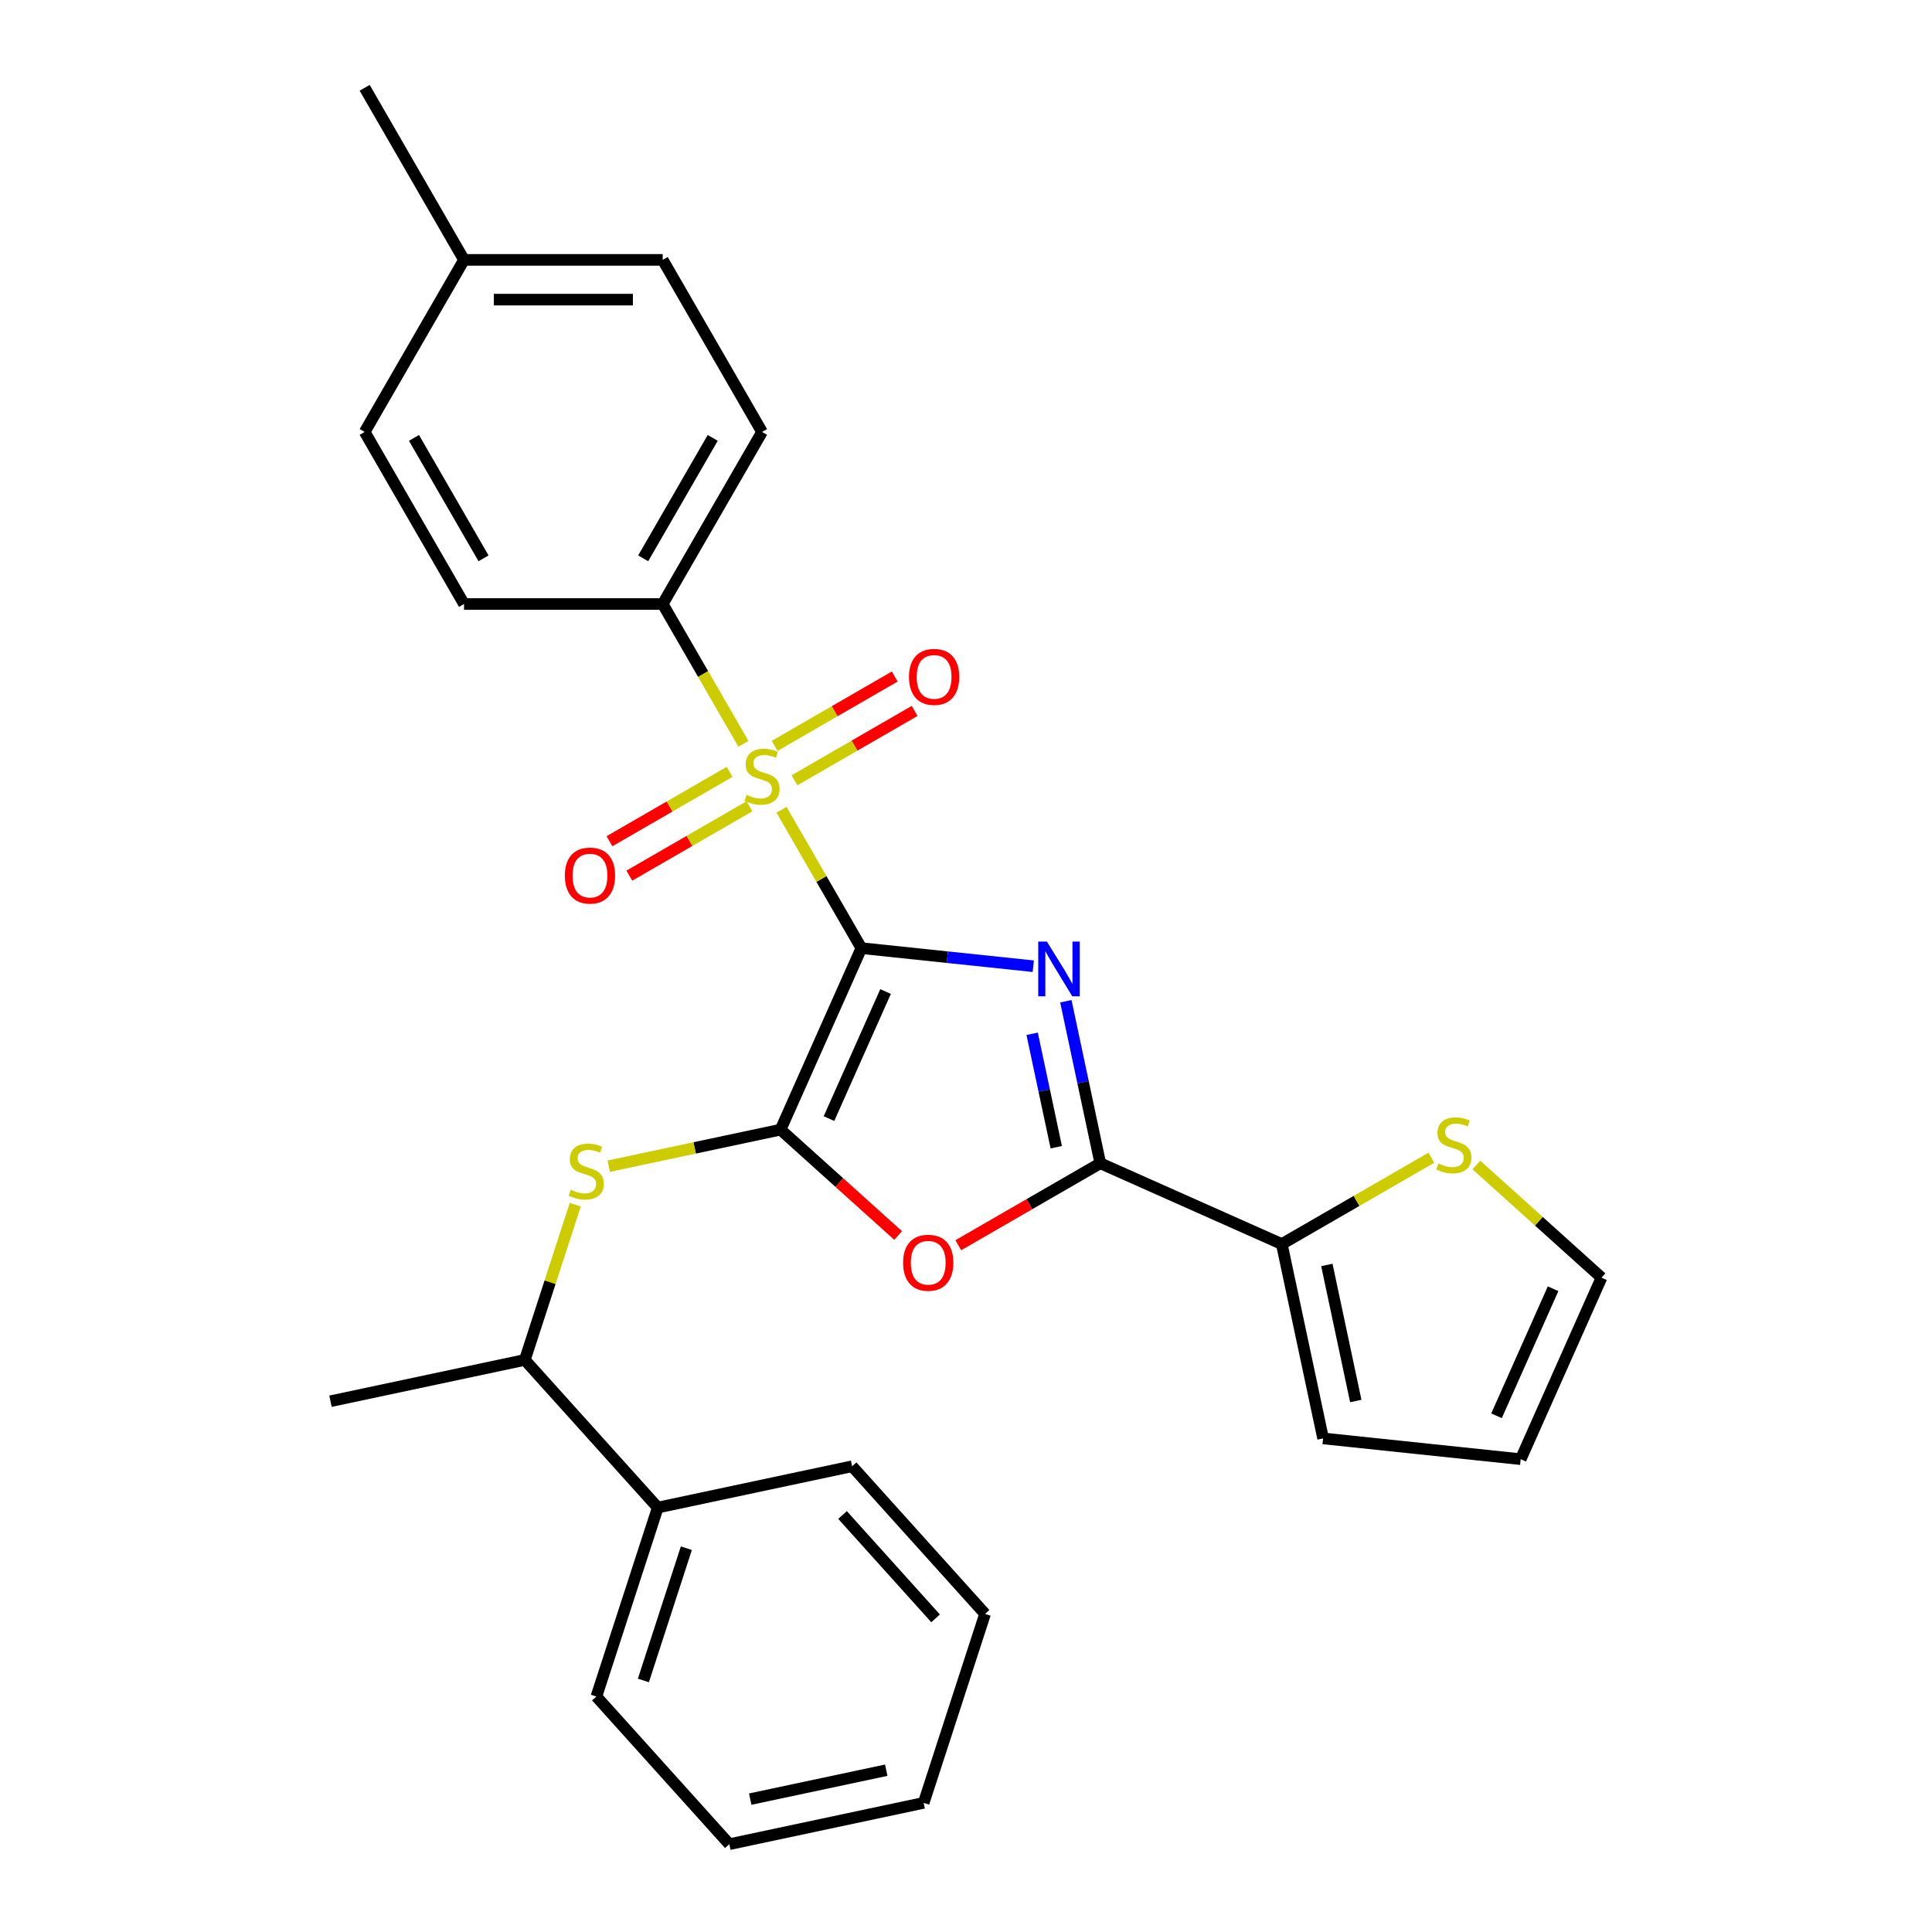 <?xml version='1.0' encoding='iso-8859-1'?>
<svg version='1.1' baseProfile='full'
              xmlns='http://www.w3.org/2000/svg'
                      xmlns:rdkit='http://www.rdkit.org/xml'
                      xmlns:xlink='http://www.w3.org/1999/xlink'
                  xml:space='preserve'
width='1000px' height='1000px' viewBox='0 0 1000 1000'>
<!-- END OF HEADER -->
<rect style='opacity:1.0;fill:#FFFFFF;stroke:none' width='1000' height='1000' x='0' y='0'> </rect>
<path class='bond-0' d='M 445.85,490.758 L 490.332,495.434' style='fill:none;fill-rule:evenodd;stroke:#000000;stroke-width:6px;stroke-linecap:butt;stroke-linejoin:miter;stroke-opacity:1' />
<path class='bond-0' d='M 490.332,495.434 L 534.815,500.109' style='fill:none;fill-rule:evenodd;stroke:#0000FF;stroke-width:6px;stroke-linecap:butt;stroke-linejoin:miter;stroke-opacity:1' />
<path class='bond-1' d='M 445.85,490.758 L 425.178,454.953' style='fill:none;fill-rule:evenodd;stroke:#000000;stroke-width:6px;stroke-linecap:butt;stroke-linejoin:miter;stroke-opacity:1' />
<path class='bond-1' d='M 425.178,454.953 L 404.506,419.148' style='fill:none;fill-rule:evenodd;stroke:#CCCC00;stroke-width:6px;stroke-linecap:butt;stroke-linejoin:miter;stroke-opacity:1' />
<path class='bond-2' d='M 445.85,490.758 L 404.022,584.706' style='fill:none;fill-rule:evenodd;stroke:#000000;stroke-width:6px;stroke-linecap:butt;stroke-linejoin:miter;stroke-opacity:1' />
<path class='bond-2' d='M 458.366,513.216 L 429.086,578.979' style='fill:none;fill-rule:evenodd;stroke:#000000;stroke-width:6px;stroke-linecap:butt;stroke-linejoin:miter;stroke-opacity:1' />
<path class='bond-3' d='M 551.682,518.239 L 560.594,560.169' style='fill:none;fill-rule:evenodd;stroke:#0000FF;stroke-width:6px;stroke-linecap:butt;stroke-linejoin:miter;stroke-opacity:1' />
<path class='bond-3' d='M 560.594,560.169 L 569.507,602.099' style='fill:none;fill-rule:evenodd;stroke:#000000;stroke-width:6px;stroke-linecap:butt;stroke-linejoin:miter;stroke-opacity:1' />
<path class='bond-3' d='M 534.237,535.094 L 540.476,564.445' style='fill:none;fill-rule:evenodd;stroke:#0000FF;stroke-width:6px;stroke-linecap:butt;stroke-linejoin:miter;stroke-opacity:1' />
<path class='bond-3' d='M 540.476,564.445 L 546.715,593.796' style='fill:none;fill-rule:evenodd;stroke:#000000;stroke-width:6px;stroke-linecap:butt;stroke-linejoin:miter;stroke-opacity:1' />
<path class='bond-7' d='M 384.795,385.007 L 363.903,348.822' style='fill:none;fill-rule:evenodd;stroke:#CCCC00;stroke-width:6px;stroke-linecap:butt;stroke-linejoin:miter;stroke-opacity:1' />
<path class='bond-7' d='M 363.903,348.822 L 343.012,312.637' style='fill:none;fill-rule:evenodd;stroke:#000000;stroke-width:6px;stroke-linecap:butt;stroke-linejoin:miter;stroke-opacity:1' />
<path class='bond-9' d='M 377.638,399.518 L 346.551,417.467' style='fill:none;fill-rule:evenodd;stroke:#CCCC00;stroke-width:6px;stroke-linecap:butt;stroke-linejoin:miter;stroke-opacity:1' />
<path class='bond-9' d='M 346.551,417.467 L 315.463,435.415' style='fill:none;fill-rule:evenodd;stroke:#FF0000;stroke-width:6px;stroke-linecap:butt;stroke-linejoin:miter;stroke-opacity:1' />
<path class='bond-9' d='M 387.922,417.33 L 356.835,435.279' style='fill:none;fill-rule:evenodd;stroke:#CCCC00;stroke-width:6px;stroke-linecap:butt;stroke-linejoin:miter;stroke-opacity:1' />
<path class='bond-9' d='M 356.835,435.279 L 325.747,453.227' style='fill:none;fill-rule:evenodd;stroke:#FF0000;stroke-width:6px;stroke-linecap:butt;stroke-linejoin:miter;stroke-opacity:1' />
<path class='bond-10' d='M 411.224,403.877 L 442.312,385.928' style='fill:none;fill-rule:evenodd;stroke:#CCCC00;stroke-width:6px;stroke-linecap:butt;stroke-linejoin:miter;stroke-opacity:1' />
<path class='bond-10' d='M 442.312,385.928 L 473.399,367.98' style='fill:none;fill-rule:evenodd;stroke:#FF0000;stroke-width:6px;stroke-linecap:butt;stroke-linejoin:miter;stroke-opacity:1' />
<path class='bond-10' d='M 400.94,386.065 L 432.028,368.116' style='fill:none;fill-rule:evenodd;stroke:#CCCC00;stroke-width:6px;stroke-linecap:butt;stroke-linejoin:miter;stroke-opacity:1' />
<path class='bond-10' d='M 432.028,368.116 L 463.115,350.168' style='fill:none;fill-rule:evenodd;stroke:#FF0000;stroke-width:6px;stroke-linecap:butt;stroke-linejoin:miter;stroke-opacity:1' />
<path class='bond-4' d='M 404.022,584.706 L 434.449,612.102' style='fill:none;fill-rule:evenodd;stroke:#000000;stroke-width:6px;stroke-linecap:butt;stroke-linejoin:miter;stroke-opacity:1' />
<path class='bond-4' d='M 434.449,612.102 L 464.875,639.498' style='fill:none;fill-rule:evenodd;stroke:#FF0000;stroke-width:6px;stroke-linecap:butt;stroke-linejoin:miter;stroke-opacity:1' />
<path class='bond-5' d='M 404.022,584.706 L 359.552,594.158' style='fill:none;fill-rule:evenodd;stroke:#000000;stroke-width:6px;stroke-linecap:butt;stroke-linejoin:miter;stroke-opacity:1' />
<path class='bond-5' d='M 359.552,594.158 L 315.082,603.611' style='fill:none;fill-rule:evenodd;stroke:#CCCC00;stroke-width:6px;stroke-linecap:butt;stroke-linejoin:miter;stroke-opacity:1' />
<path class='bond-6' d='M 569.507,602.099 L 663.454,643.927' style='fill:none;fill-rule:evenodd;stroke:#000000;stroke-width:6px;stroke-linecap:butt;stroke-linejoin:miter;stroke-opacity:1' />
<path class='bond-28' d='M 569.507,602.099 L 532.762,623.314' style='fill:none;fill-rule:evenodd;stroke:#000000;stroke-width:6px;stroke-linecap:butt;stroke-linejoin:miter;stroke-opacity:1' />
<path class='bond-28' d='M 532.762,623.314 L 496.017,644.528' style='fill:none;fill-rule:evenodd;stroke:#FF0000;stroke-width:6px;stroke-linecap:butt;stroke-linejoin:miter;stroke-opacity:1' />
<path class='bond-11' d='M 297.761,623.538 L 284.706,663.715' style='fill:none;fill-rule:evenodd;stroke:#CCCC00;stroke-width:6px;stroke-linecap:butt;stroke-linejoin:miter;stroke-opacity:1' />
<path class='bond-11' d='M 284.706,663.715 L 271.652,703.892' style='fill:none;fill-rule:evenodd;stroke:#000000;stroke-width:6px;stroke-linecap:butt;stroke-linejoin:miter;stroke-opacity:1' />
<path class='bond-8' d='M 663.454,643.927 L 702.159,621.581' style='fill:none;fill-rule:evenodd;stroke:#000000;stroke-width:6px;stroke-linecap:butt;stroke-linejoin:miter;stroke-opacity:1' />
<path class='bond-8' d='M 702.159,621.581 L 740.864,599.235' style='fill:none;fill-rule:evenodd;stroke:#CCCC00;stroke-width:6px;stroke-linecap:butt;stroke-linejoin:miter;stroke-opacity:1' />
<path class='bond-12' d='M 663.454,643.927 L 684.836,744.518' style='fill:none;fill-rule:evenodd;stroke:#000000;stroke-width:6px;stroke-linecap:butt;stroke-linejoin:miter;stroke-opacity:1' />
<path class='bond-12' d='M 686.78,654.74 L 701.747,725.154' style='fill:none;fill-rule:evenodd;stroke:#000000;stroke-width:6px;stroke-linecap:butt;stroke-linejoin:miter;stroke-opacity:1' />
<path class='bond-15' d='M 343.012,312.637 L 394.431,223.576' style='fill:none;fill-rule:evenodd;stroke:#000000;stroke-width:6px;stroke-linecap:butt;stroke-linejoin:miter;stroke-opacity:1' />
<path class='bond-15' d='M 332.913,288.994 L 368.906,226.651' style='fill:none;fill-rule:evenodd;stroke:#000000;stroke-width:6px;stroke-linecap:butt;stroke-linejoin:miter;stroke-opacity:1' />
<path class='bond-16' d='M 343.012,312.637 L 240.173,312.637' style='fill:none;fill-rule:evenodd;stroke:#000000;stroke-width:6px;stroke-linecap:butt;stroke-linejoin:miter;stroke-opacity:1' />
<path class='bond-13' d='M 764.166,602.999 L 796.553,632.159' style='fill:none;fill-rule:evenodd;stroke:#CCCC00;stroke-width:6px;stroke-linecap:butt;stroke-linejoin:miter;stroke-opacity:1' />
<path class='bond-13' d='M 796.553,632.159 L 828.939,661.32' style='fill:none;fill-rule:evenodd;stroke:#000000;stroke-width:6px;stroke-linecap:butt;stroke-linejoin:miter;stroke-opacity:1' />
<path class='bond-17' d='M 271.652,703.892 L 340.465,780.316' style='fill:none;fill-rule:evenodd;stroke:#000000;stroke-width:6px;stroke-linecap:butt;stroke-linejoin:miter;stroke-opacity:1' />
<path class='bond-21' d='M 271.652,703.892 L 171.061,725.274' style='fill:none;fill-rule:evenodd;stroke:#000000;stroke-width:6px;stroke-linecap:butt;stroke-linejoin:miter;stroke-opacity:1' />
<path class='bond-14' d='M 684.836,744.518 L 787.111,755.268' style='fill:none;fill-rule:evenodd;stroke:#000000;stroke-width:6px;stroke-linecap:butt;stroke-linejoin:miter;stroke-opacity:1' />
<path class='bond-30' d='M 828.939,661.32 L 787.111,755.268' style='fill:none;fill-rule:evenodd;stroke:#000000;stroke-width:6px;stroke-linecap:butt;stroke-linejoin:miter;stroke-opacity:1' />
<path class='bond-30' d='M 803.875,667.047 L 774.596,732.81' style='fill:none;fill-rule:evenodd;stroke:#000000;stroke-width:6px;stroke-linecap:butt;stroke-linejoin:miter;stroke-opacity:1' />
<path class='bond-19' d='M 394.431,223.576 L 343.012,134.515' style='fill:none;fill-rule:evenodd;stroke:#000000;stroke-width:6px;stroke-linecap:butt;stroke-linejoin:miter;stroke-opacity:1' />
<path class='bond-18' d='M 240.173,312.637 L 188.754,223.576' style='fill:none;fill-rule:evenodd;stroke:#000000;stroke-width:6px;stroke-linecap:butt;stroke-linejoin:miter;stroke-opacity:1' />
<path class='bond-18' d='M 250.273,288.994 L 214.279,226.651' style='fill:none;fill-rule:evenodd;stroke:#000000;stroke-width:6px;stroke-linecap:butt;stroke-linejoin:miter;stroke-opacity:1' />
<path class='bond-22' d='M 340.465,780.316 L 308.686,878.122' style='fill:none;fill-rule:evenodd;stroke:#000000;stroke-width:6px;stroke-linecap:butt;stroke-linejoin:miter;stroke-opacity:1' />
<path class='bond-22' d='M 355.259,801.343 L 333.014,869.807' style='fill:none;fill-rule:evenodd;stroke:#000000;stroke-width:6px;stroke-linecap:butt;stroke-linejoin:miter;stroke-opacity:1' />
<path class='bond-23' d='M 340.465,780.316 L 441.056,758.935' style='fill:none;fill-rule:evenodd;stroke:#000000;stroke-width:6px;stroke-linecap:butt;stroke-linejoin:miter;stroke-opacity:1' />
<path class='bond-20' d='M 188.754,223.576 L 240.173,134.515' style='fill:none;fill-rule:evenodd;stroke:#000000;stroke-width:6px;stroke-linecap:butt;stroke-linejoin:miter;stroke-opacity:1' />
<path class='bond-29' d='M 343.012,134.515 L 240.173,134.515' style='fill:none;fill-rule:evenodd;stroke:#000000;stroke-width:6px;stroke-linecap:butt;stroke-linejoin:miter;stroke-opacity:1' />
<path class='bond-29' d='M 327.586,155.083 L 255.599,155.083' style='fill:none;fill-rule:evenodd;stroke:#000000;stroke-width:6px;stroke-linecap:butt;stroke-linejoin:miter;stroke-opacity:1' />
<path class='bond-24' d='M 240.173,134.515 L 188.754,45.455' style='fill:none;fill-rule:evenodd;stroke:#000000;stroke-width:6px;stroke-linecap:butt;stroke-linejoin:miter;stroke-opacity:1' />
<path class='bond-25' d='M 308.686,878.122 L 377.498,954.545' style='fill:none;fill-rule:evenodd;stroke:#000000;stroke-width:6px;stroke-linecap:butt;stroke-linejoin:miter;stroke-opacity:1' />
<path class='bond-26' d='M 441.056,758.935 L 509.868,835.359' style='fill:none;fill-rule:evenodd;stroke:#000000;stroke-width:6px;stroke-linecap:butt;stroke-linejoin:miter;stroke-opacity:1' />
<path class='bond-26' d='M 436.093,784.161 L 484.261,837.658' style='fill:none;fill-rule:evenodd;stroke:#000000;stroke-width:6px;stroke-linecap:butt;stroke-linejoin:miter;stroke-opacity:1' />
<path class='bond-31' d='M 377.498,954.545 L 478.089,933.164' style='fill:none;fill-rule:evenodd;stroke:#000000;stroke-width:6px;stroke-linecap:butt;stroke-linejoin:miter;stroke-opacity:1' />
<path class='bond-31' d='M 388.31,931.22 L 458.724,916.253' style='fill:none;fill-rule:evenodd;stroke:#000000;stroke-width:6px;stroke-linecap:butt;stroke-linejoin:miter;stroke-opacity:1' />
<path class='bond-27' d='M 509.868,835.359 L 478.089,933.164' style='fill:none;fill-rule:evenodd;stroke:#000000;stroke-width:6px;stroke-linecap:butt;stroke-linejoin:miter;stroke-opacity:1' />
<path  class='atom-1' d='M 541.866 487.348
L 551.146 502.348
Q 552.066 503.828, 553.546 506.508
Q 555.026 509.188, 555.106 509.348
L 555.106 487.348
L 558.866 487.348
L 558.866 515.668
L 554.986 515.668
L 545.026 499.268
Q 543.866 497.348, 542.626 495.148
Q 541.426 492.948, 541.066 492.268
L 541.066 515.668
L 537.386 515.668
L 537.386 487.348
L 541.866 487.348
' fill='#0000FF'/>
<path  class='atom-2' d='M 386.431 411.418
Q 386.751 411.538, 388.071 412.098
Q 389.391 412.658, 390.831 413.018
Q 392.311 413.338, 393.751 413.338
Q 396.431 413.338, 397.991 412.058
Q 399.551 410.738, 399.551 408.458
Q 399.551 406.898, 398.751 405.938
Q 397.991 404.978, 396.791 404.458
Q 395.591 403.938, 393.591 403.338
Q 391.071 402.578, 389.551 401.858
Q 388.071 401.138, 386.991 399.618
Q 385.951 398.098, 385.951 395.538
Q 385.951 391.978, 388.351 389.778
Q 390.791 387.578, 395.591 387.578
Q 398.871 387.578, 402.591 389.138
L 401.671 392.218
Q 398.271 390.818, 395.711 390.818
Q 392.951 390.818, 391.431 391.978
Q 389.911 393.098, 389.951 395.058
Q 389.951 396.578, 390.711 397.498
Q 391.511 398.418, 392.631 398.938
Q 393.791 399.458, 395.711 400.058
Q 398.271 400.858, 399.791 401.658
Q 401.311 402.458, 402.391 404.098
Q 403.511 405.698, 403.511 408.458
Q 403.511 412.378, 400.871 414.498
Q 398.271 416.578, 393.911 416.578
Q 391.391 416.578, 389.471 416.018
Q 387.591 415.498, 385.351 414.578
L 386.431 411.418
' fill='#CCCC00'/>
<path  class='atom-5' d='M 467.446 653.598
Q 467.446 646.798, 470.806 642.998
Q 474.166 639.198, 480.446 639.198
Q 486.726 639.198, 490.086 642.998
Q 493.446 646.798, 493.446 653.598
Q 493.446 660.478, 490.046 664.398
Q 486.646 668.278, 480.446 668.278
Q 474.206 668.278, 470.806 664.398
Q 467.446 660.518, 467.446 653.598
M 480.446 665.078
Q 484.766 665.078, 487.086 662.198
Q 489.446 659.278, 489.446 653.598
Q 489.446 648.038, 487.086 645.238
Q 484.766 642.398, 480.446 642.398
Q 476.126 642.398, 473.766 645.198
Q 471.446 647.998, 471.446 653.598
Q 471.446 659.318, 473.766 662.198
Q 476.126 665.078, 480.446 665.078
' fill='#FF0000'/>
<path  class='atom-6' d='M 295.431 615.807
Q 295.751 615.927, 297.071 616.487
Q 298.391 617.047, 299.831 617.407
Q 301.311 617.727, 302.751 617.727
Q 305.431 617.727, 306.991 616.447
Q 308.551 615.127, 308.551 612.847
Q 308.551 611.287, 307.751 610.327
Q 306.991 609.367, 305.791 608.847
Q 304.591 608.327, 302.591 607.727
Q 300.071 606.967, 298.551 606.247
Q 297.071 605.527, 295.991 604.007
Q 294.951 602.487, 294.951 599.927
Q 294.951 596.367, 297.351 594.167
Q 299.791 591.967, 304.591 591.967
Q 307.871 591.967, 311.591 593.527
L 310.671 596.607
Q 307.271 595.207, 304.711 595.207
Q 301.951 595.207, 300.431 596.367
Q 298.911 597.487, 298.951 599.447
Q 298.951 600.967, 299.711 601.887
Q 300.511 602.807, 301.631 603.327
Q 302.791 603.847, 304.711 604.447
Q 307.271 605.247, 308.791 606.047
Q 310.311 606.847, 311.391 608.487
Q 312.511 610.087, 312.511 612.847
Q 312.511 616.767, 309.871 618.887
Q 307.271 620.967, 302.911 620.967
Q 300.391 620.967, 298.471 620.407
Q 296.591 619.887, 294.351 618.967
L 295.431 615.807
' fill='#CCCC00'/>
<path  class='atom-9' d='M 744.515 602.228
Q 744.835 602.348, 746.155 602.908
Q 747.475 603.468, 748.915 603.828
Q 750.395 604.148, 751.835 604.148
Q 754.515 604.148, 756.075 602.868
Q 757.635 601.548, 757.635 599.268
Q 757.635 597.708, 756.835 596.748
Q 756.075 595.788, 754.875 595.268
Q 753.675 594.748, 751.675 594.148
Q 749.155 593.388, 747.635 592.668
Q 746.155 591.948, 745.075 590.428
Q 744.035 588.908, 744.035 586.348
Q 744.035 582.788, 746.435 580.588
Q 748.875 578.388, 753.675 578.388
Q 756.955 578.388, 760.675 579.948
L 759.755 583.028
Q 756.355 581.628, 753.795 581.628
Q 751.035 581.628, 749.515 582.788
Q 747.995 583.908, 748.035 585.868
Q 748.035 587.388, 748.795 588.308
Q 749.595 589.228, 750.715 589.748
Q 751.875 590.268, 753.795 590.868
Q 756.355 591.668, 757.875 592.468
Q 759.395 593.268, 760.475 594.908
Q 761.595 596.508, 761.595 599.268
Q 761.595 603.188, 758.955 605.308
Q 756.355 607.388, 751.995 607.388
Q 749.475 607.388, 747.555 606.828
Q 745.675 606.308, 743.435 605.388
L 744.515 602.228
' fill='#CCCC00'/>
<path  class='atom-10' d='M 292.37 453.197
Q 292.37 446.397, 295.73 442.597
Q 299.09 438.797, 305.37 438.797
Q 311.65 438.797, 315.01 442.597
Q 318.37 446.397, 318.37 453.197
Q 318.37 460.077, 314.97 463.997
Q 311.57 467.877, 305.37 467.877
Q 299.13 467.877, 295.73 463.997
Q 292.37 460.117, 292.37 453.197
M 305.37 464.677
Q 309.69 464.677, 312.01 461.797
Q 314.37 458.877, 314.37 453.197
Q 314.37 447.637, 312.01 444.837
Q 309.69 441.997, 305.37 441.997
Q 301.05 441.997, 298.69 444.797
Q 296.37 447.597, 296.37 453.197
Q 296.37 458.917, 298.69 461.797
Q 301.05 464.677, 305.37 464.677
' fill='#FF0000'/>
<path  class='atom-11' d='M 470.492 350.358
Q 470.492 343.558, 473.852 339.758
Q 477.212 335.958, 483.492 335.958
Q 489.772 335.958, 493.132 339.758
Q 496.492 343.558, 496.492 350.358
Q 496.492 357.238, 493.092 361.158
Q 489.692 365.038, 483.492 365.038
Q 477.252 365.038, 473.852 361.158
Q 470.492 357.278, 470.492 350.358
M 483.492 361.838
Q 487.812 361.838, 490.132 358.958
Q 492.492 356.038, 492.492 350.358
Q 492.492 344.798, 490.132 341.998
Q 487.812 339.158, 483.492 339.158
Q 479.172 339.158, 476.812 341.958
Q 474.492 344.758, 474.492 350.358
Q 474.492 356.078, 476.812 358.958
Q 479.172 361.838, 483.492 361.838
' fill='#FF0000'/>
</svg>
